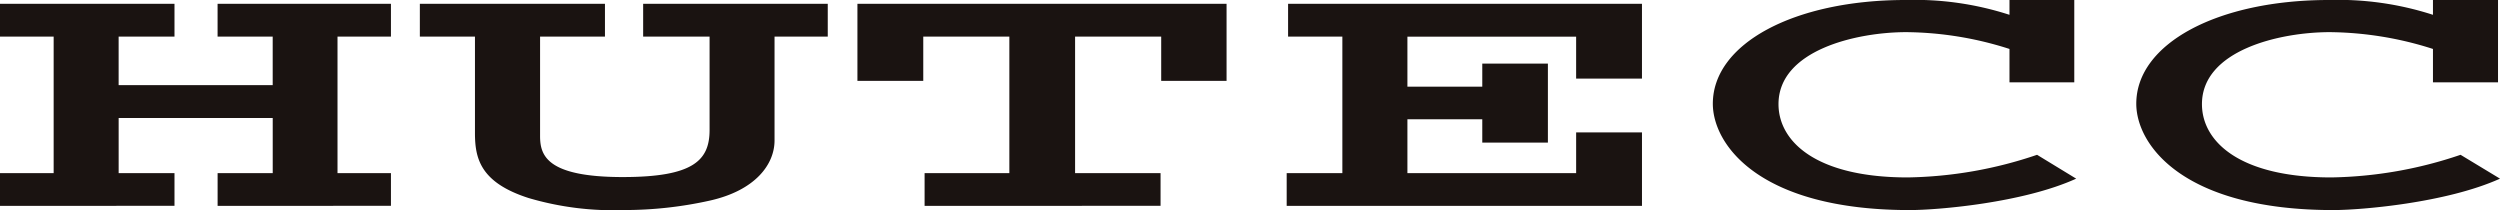 <svg xmlns="http://www.w3.org/2000/svg" width="262.007" height="22.016" viewBox="0 0 262.007 22.016"><path d="M455.219,174.723v-3.43h5.776v-5.776H444.848v5.776H450.7v3.43H432.413v-3.43h5.623V156.987h-5.623v-3.439H450.7v3.439h-5.854v5.083h16.146v-5.083h-5.776v-3.439h18.169v3.439h-5.6v14.306h5.6v3.43Z" transform="translate(-432.413 -153.151)" fill="#1a1311"/><path d="M502.914,156.987v10.887c0,2.5-2,5.218-6.737,6.29a41.234,41.234,0,0,1-9.028,1,31.328,31.328,0,0,1-10-1.256c-5.1-1.633-5.632-4.188-5.632-6.823v-10.1h-5.776v-3.439h19.4v3.439h-6.8v10.407c0,1.978.59,4.315,8.665,4.315,7.392,0,9.1-1.741,9.1-4.936v-9.786h-6.962v-3.439h19.347v3.439Z" transform="translate(-421.74 -153.151)" fill="#1a1311"/><path d="M532.314,161.626v-4.639h-9.025v14.306h8.958v3.43H507.517v-3.43H516.4V156.987h-9.022v4.639h-6.9v-8.078h38.687v8.078Z" transform="translate(-410.617 -153.151)" fill="#1a1311"/><path d="M534.553,174.723v-3.43h5.835V156.987H534.7v-3.439h37.088v7.843h-6.9v-4.4H547.206v5.245h7.846v-2.419h6.877v8.278h-6.877v-2.448h-7.846v5.649h17.683v-4.267h6.9v7.7Z" transform="translate(-399.705 -153.151)" fill="#1a1311"/><path d="M589.035,175.263c-15.838,0-20.654-6.888-20.654-11.147,0-6.292,8.512-10.869,20.21-10.869a32.212,32.212,0,0,1,10.88,1.553v-1.553h6.791v8.63h-6.791v-3.5a36.211,36.211,0,0,0-10.807-1.761c-5.249,0-13.4,1.895-13.4,7.545,0,3.909,3.924,7.681,13.538,7.681a44,44,0,0,0,13.56-2.372l4.1,2.5C600.878,174.513,591.918,175.263,589.035,175.263Z" transform="translate(-388.872 -153.247)" fill="#1a1311"/><path d="M622.654,175.263c-15.841,0-20.658-6.888-20.658-11.147,0-6.292,8.512-10.869,20.206-10.869a32.245,32.245,0,0,1,10.887,1.553v-1.553h6.818v8.63h-6.818v-3.5a36.292,36.292,0,0,0-10.81-1.761c-5.255,0-13.4,1.895-13.4,7.545,0,3.909,3.922,7.681,13.553,7.681a44.021,44.021,0,0,0,13.55-2.372l4.134,2.5C634.485,174.513,625.533,175.263,622.654,175.263Z" transform="translate(-378.108 -153.247)" fill="#1a1311"/></svg>